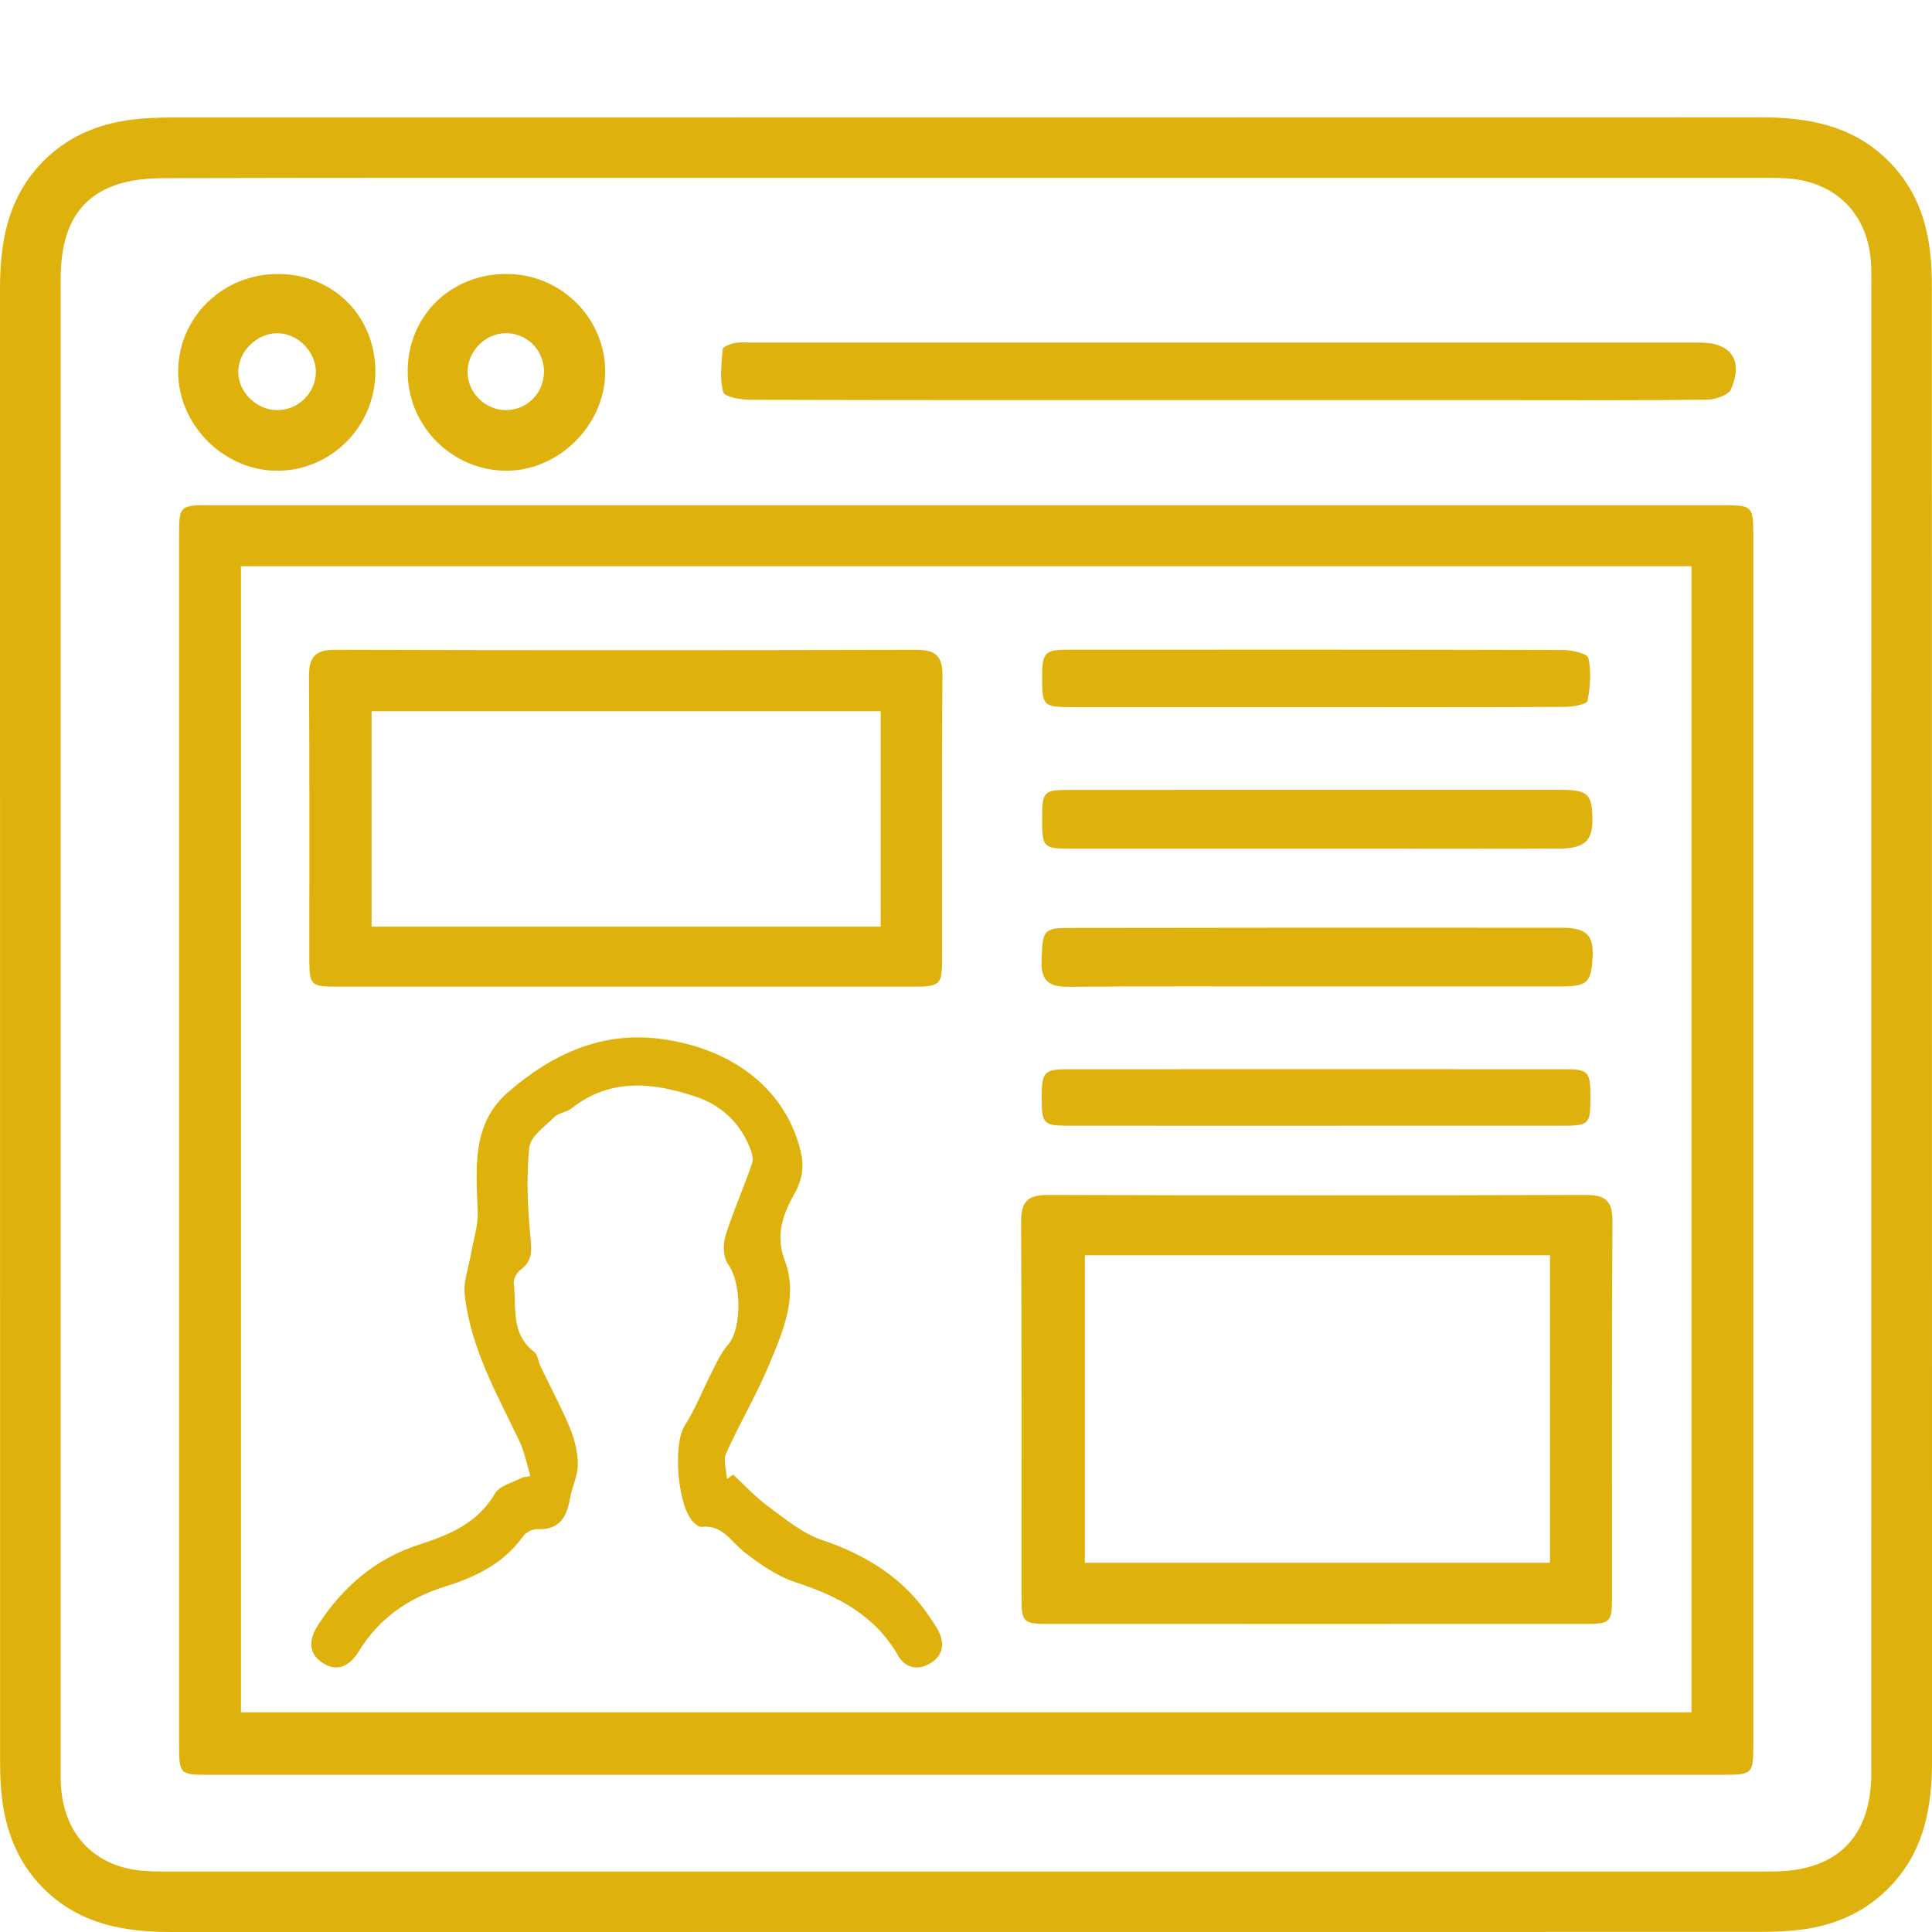 <?xml version="1.0" encoding="utf-8"?>
<!-- Generator: Adobe Illustrator 17.0.0, SVG Export Plug-In . SVG Version: 6.00 Build 0)  -->
<!DOCTYPE svg PUBLIC "-//W3C//DTD SVG 1.1//EN" "http://www.w3.org/Graphics/SVG/1.1/DTD/svg11.dtd">
<svg version="1.1" id="Layer_1" xmlns="http://www.w3.org/2000/svg" xmlns:xlink="http://www.w3.org/1999/xlink" x="0px" y="0px"
	 width="144px" height="144px" viewBox="0 0 144 144" enable-background="new 0 0 144 144" xml:space="preserve">
<g>
	<path fill="#dfb10c" d="M71.959,143.997c-19.73,0-39.46-0.003-59.19,0.003c-3.413,0.001-6.629-0.543-9.256-2.988
		c-2.003-1.864-3.006-4.206-3.35-6.861c-0.12-0.926-0.155-1.869-0.155-2.804C0.001,94.751,0.004,58.154,0,21.558
		c0-3.411,0.533-6.635,2.966-9.267c1.895-2.05,4.281-3.076,7.001-3.39c0.98-0.113,1.973-0.144,2.961-0.144
		c39.408-0.007,78.815-0.002,118.223-0.012c3.471-0.001,6.735,0.534,9.387,3.045c1.985,1.879,2.986,4.22,3.307,6.88
		c0.112,0.927,0.145,1.869,0.145,2.804c0.007,36.597,0.003,73.193,0.011,109.79c0.001,3.365-0.556,6.528-2.918,9.129
		c-1.874,2.064-4.252,3.125-6.973,3.448c-1.082,0.129-2.181,0.15-3.272,0.15C111.21,144,91.584,143.997,71.959,143.997z
		 M72.156,139.492c19.521,0,39.042,0,58.564,0c0.521,0,1.041,0.003,1.562-0.004c4.681-0.071,7.191-2.599,7.192-7.322
		c0.007-37.169,0.004-74.337,0.004-111.506c0-0.312,0-0.625-0.015-0.937c-0.186-3.737-2.604-6.205-6.325-6.432
		c-0.778-0.048-1.561-0.034-2.342-0.034c-25.248-0.002-50.495-0.001-75.743-0.001c-14.264,0-28.527-0.012-42.791,0.022
		c-1.228,0.003-2.525,0.116-3.669,0.521c-2.808,0.994-4.072,3.303-4.072,7.014c-0.003,36.96-0.002,73.921,0,110.881
		c0,0.52-0.007,1.043,0.034,1.561c0.282,3.608,2.623,5.943,6.227,6.195c0.829,0.058,1.665,0.041,2.498,0.041
		C32.906,139.492,52.531,139.492,72.156,139.492z"/>
	<path fill="#dfb10c" d="M71.841,132.284c-18.74,0-37.48,0-56.221,0c-2.234,0-2.272-0.036-2.272-2.273
		c-0.001-30.036-0.001-60.073,0-90.109c0-2.201,0.049-2.247,2.299-2.247c37.585-0.001,75.169-0.001,112.754,0
		c2.22,0,2.28,0.059,2.281,2.275c0.001,30.036,0.001,60.073,0,90.109c0,2.194-0.054,2.244-2.308,2.244
		C109.53,132.284,90.686,132.284,71.841,132.284z M126.072,42.202c-36.077,0-72.07,0-108.113,0c0,28.531,0,56.969,0,85.422
		c36.101,0,72.083,0,108.113,0C126.072,99.094,126.072,70.695,126.072,42.202z"/>
	<path fill="#dfb10c" d="M91.37,29.822c-11.811,0-23.622,0.01-35.433-0.024c-0.71-0.002-1.934-0.211-2.032-0.567
		c-0.275-1.002-0.129-2.135-0.04-3.207c0.015-0.182,0.56-0.389,0.887-0.456c0.4-0.082,0.828-0.035,1.244-0.035
		c23.57-0.001,47.14-0.001,70.709,0c2.308,0,3.241,1.292,2.323,3.466c-0.187,0.443-1.149,0.781-1.759,0.789
		c-4.89,0.063-9.781,0.035-14.672,0.035C105.523,29.822,98.446,29.822,91.37,29.822z"/>
	<path fill="#dfb10c" d="M37.758,20.419c4.063,0.001,7.377,3.307,7.351,7.332c-0.025,3.953-3.487,7.372-7.425,7.333
		c-4.039-0.04-7.31-3.361-7.299-7.41C30.395,23.547,33.576,20.417,37.758,20.419z M37.772,30.567
		c1.578-0.035,2.807-1.335,2.773-2.932c-0.034-1.595-1.316-2.835-2.895-2.8c-1.533,0.033-2.824,1.386-2.801,2.934
		C34.873,29.316,36.216,30.602,37.772,30.567z"/>
	<path fill="#dfb10c" d="M20.746,20.422c4.146,0.018,7.282,3.214,7.232,7.371c-0.048,4.07-3.378,7.347-7.408,7.292
		c-3.972-0.055-7.332-3.488-7.291-7.45C13.323,23.603,16.634,20.404,20.746,20.422z M20.714,24.838
		c-1.529-0.02-2.917,1.301-2.954,2.814c-0.038,1.518,1.287,2.872,2.849,2.914c1.568,0.041,2.897-1.228,2.933-2.799
		C23.576,26.258,22.224,24.858,20.714,24.838z"/>
	<path fill="#dfb10c" d="M98.168,121.039c-6.66,0-13.321,0.002-19.981-0.001c-1.93-0.001-2.052-0.117-2.053-2.019
		c-0.005-9.314,0.021-18.628-0.026-27.942c-0.008-1.477,0.461-2.017,1.973-2.013c13.373,0.041,26.746,0.041,40.118,0
		c1.473-0.004,1.992,0.446,1.982,1.964c-0.057,9.314-0.026,18.628-0.031,27.942c-0.001,1.994-0.085,2.067-2.157,2.068
		C111.384,121.041,104.776,121.039,98.168,121.039z M80.858,93.561c0,7.755,0,15.364,0,22.923c11.656,0,23.175,0,34.669,0
		c0-7.709,0-15.286,0-22.923C103.931,93.561,92.441,93.561,80.858,93.561z"/>
	<path fill="#dfb10c" d="M46.5,73.54c-7.13,0-14.259,0.002-21.389-0.002c-1.94-0.001-2.053-0.108-2.055-2.009
		c-0.005-7.026,0.027-14.051-0.026-21.076c-0.011-1.465,0.44-2.027,1.963-2.023c14.415,0.041,28.831,0.038,43.246,0.003
		c1.448-0.004,2.022,0.408,2.008,1.949c-0.067,7.025-0.025,14.051-0.032,21.076c-0.002,1.96-0.136,2.08-2.171,2.081
		C60.863,73.541,53.681,73.54,46.5,73.54z M27.695,53.006c0,5.46,0,10.744,0,16.062c12.718,0,25.332,0,37.944,0
		c0-5.424,0-10.747,0-16.062C52.936,53.006,40.358,53.006,27.695,53.006z"/>
	<path fill="#dfb10c" d="M39.529,110.016c-0.261-0.858-0.42-1.765-0.801-2.567c-1.688-3.552-3.674-7-4.095-11.002
		c-0.098-0.932,0.285-1.914,0.448-2.873c0.186-1.091,0.562-2.188,0.524-3.271c-0.113-3.203-0.466-6.521,2.241-8.879
		c3.269-2.847,7.042-4.618,11.565-3.971c5.359,0.767,9.144,3.832,10.25,8.288c0.281,1.132,0.181,2.113-0.452,3.245
		c-0.817,1.459-1.451,3.028-0.718,4.962c1.023,2.701-0.151,5.332-1.187,7.816c-0.933,2.237-2.19,4.338-3.18,6.554
		c-0.235,0.526,0.025,1.272,0.058,1.917c0.154-0.108,0.308-0.215,0.462-0.323c0.864,0.794,1.666,1.672,2.607,2.362
		c1.267,0.929,2.541,2.007,3.989,2.498c3.322,1.125,6.114,2.835,8.076,5.785c0.201,0.303,0.417,0.599,0.587,0.919
		c0.507,0.955,0.433,1.862-0.508,2.463c-0.92,0.588-1.906,0.419-2.446-0.524c-1.726-3.019-4.481-4.451-7.651-5.482
		c-1.388-0.452-2.683-1.358-3.85-2.274c-0.989-0.776-1.612-2.054-3.171-1.852c-0.162,0.021-0.377-0.163-0.53-0.296
		c-1.251-1.084-1.608-5.849-0.727-7.229c0.826-1.294,1.384-2.757,2.09-4.129c0.341-0.663,0.66-1.371,1.147-1.916
		c1.062-1.187,1.008-4.66,0.027-5.979c-0.369-0.496-0.419-1.467-0.223-2.101c0.572-1.852,1.38-3.631,2.002-5.47
		c0.127-0.375-0.078-0.918-0.253-1.332c-0.755-1.779-2.145-3.006-3.906-3.6c-3.193-1.078-6.401-1.447-9.326,0.874
		c-0.355,0.282-0.93,0.309-1.243,0.618c-0.711,0.701-1.797,1.454-1.883,2.275c-0.23,2.192-0.133,4.443,0.08,6.646
		c0.099,1.025,0.178,1.801-0.726,2.469c-0.275,0.203-0.551,0.672-0.514,0.984c0.208,1.788-0.254,3.781,1.516,5.137
		c0.283,0.217,0.317,0.745,0.494,1.115c0.731,1.527,1.54,3.02,2.185,4.582c0.35,0.848,0.584,1.81,0.579,2.719
		c-0.005,0.857-0.449,1.702-0.597,2.57c-0.24,1.41-0.835,2.309-2.447,2.23c-0.346-0.017-0.838,0.255-1.046,0.548
		c-1.442,2.025-3.539,3.025-5.797,3.728c-2.745,0.854-4.933,2.369-6.448,4.85c-0.641,1.05-1.615,1.598-2.755,0.796
		c-1.149-0.809-0.858-1.896-0.197-2.895c1.834-2.773,4.244-4.839,7.447-5.87c2.262-0.728,4.364-1.591,5.669-3.818
		c0.348-0.595,1.348-0.807,2.049-1.195C39.139,110.082,39.334,110.049,39.529,110.016z"/>
	<path fill="#dfb10c" d="M97.924,73.526c-6.083,0-12.167-0.031-18.249,0.023c-1.437,0.013-2.096-0.383-2.043-1.937
		c0.077-2.238,0.114-2.443,2.002-2.447c12.27-0.023,24.54-0.025,36.811-0.014c1.763,0.002,2.314,0.548,2.26,2.029
		c-0.075,2.054-0.362,2.344-2.375,2.345C110.194,73.528,104.059,73.526,97.924,73.526z"/>
	<path fill="#dfb10c" d="M98.137,58.872c6.081,0,12.161-0.002,18.242,0.001c1.966,0.001,2.296,0.322,2.31,2.207
		c0.012,1.558-0.585,2.15-2.358,2.163c-3.898,0.028-7.796,0.011-11.694,0.011c-8.315,0-16.631,0.002-24.946-0.002
		c-1.923-0.001-2.018-0.116-2.017-2.213c0.002-2.058,0.095-2.164,2.065-2.165C85.872,58.87,92.004,58.872,98.137,58.872z"/>
	<path fill="#dfb10c" d="M98.116,52.705c-6.133,0-12.266,0.004-18.399-0.002c-1.909-0.002-2.034-0.139-2.043-2.043
		c-0.009-2.043,0.148-2.236,2.025-2.237c12.266-0.006,24.532-0.012,36.797,0.022c0.661,0.002,1.817,0.262,1.889,0.59
		c0.226,1.024,0.152,2.161-0.062,3.201c-0.053,0.259-1.075,0.447-1.653,0.45C110.486,52.717,104.301,52.705,98.116,52.705z"/>
	<path fill="#dfb10c" d="M98.03,83.906c-6.143,0-12.285,0.004-18.428-0.003c-1.839-0.002-1.958-0.145-1.958-2.121
		c0-1.888,0.174-2.089,2.017-2.09c12.285-0.007,24.57-0.007,36.856,0c1.919,0.001,2.033,0.149,2.021,2.22
		c-0.011,1.885-0.112,1.991-2.08,1.992C110.315,83.909,104.173,83.906,98.03,83.906z"/>
</g>
</svg>
